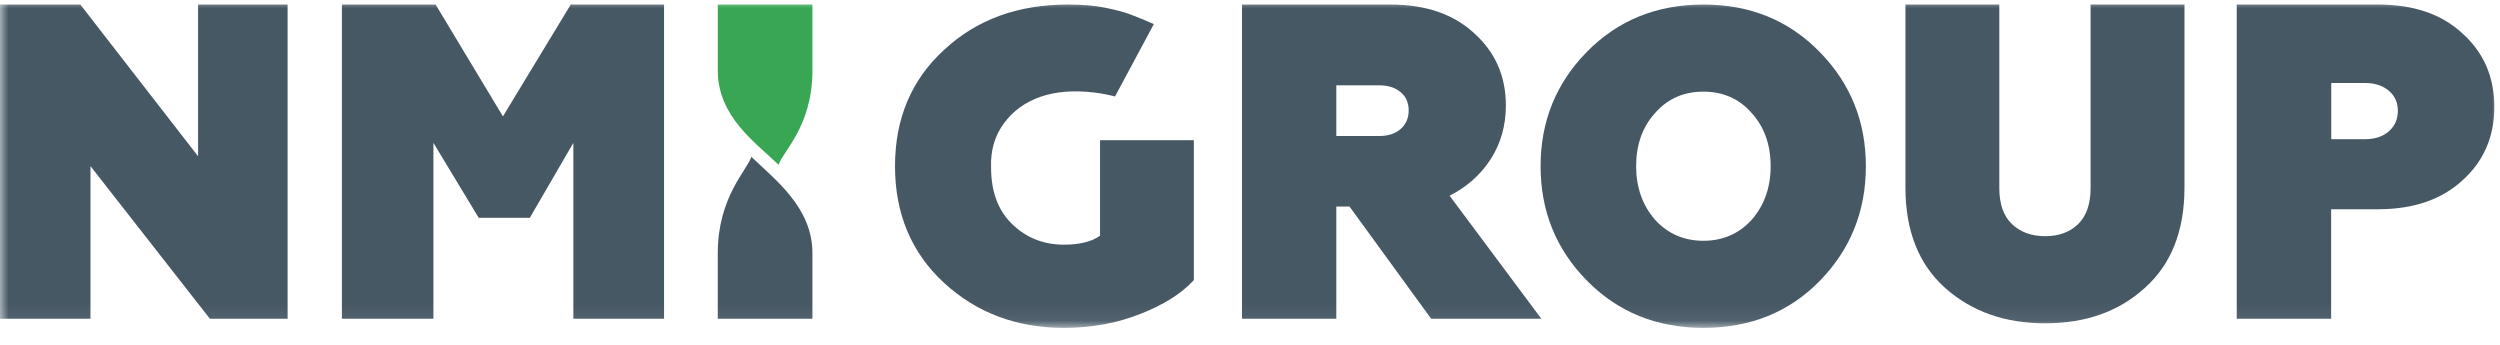 <?xml version="1.0" encoding="UTF-8"?> <svg xmlns="http://www.w3.org/2000/svg" width="152" height="21" viewBox="0 0 152 21" fill="none"><mask id="mask0_217_111" style="mask-type:luminance" maskUnits="userSpaceOnUse" x="0" y="0" width="152" height="20"><path d="M152 0H0V19.934H152V0Z" fill="white"></path></mask><g mask="url(#mask0_217_111)"><path d="M5.501 19.38H0V0.276H4.884L12.043 9.5V0.276H17.487V19.38H12.761L5.501 10.1V19.38Z" fill="#475865"></path><path d="M26.352 19.38H20.788V0.276H26.485L30.578 7.076L34.702 0.276H40.374V19.38H34.86V8.686L32.213 13.244H29.106L26.352 8.686V19.38Z" fill="#475865"></path><path d="M64.688 19.934C61.803 19.934 59.366 19.016 57.377 17.18C55.401 15.344 54.417 12.984 54.417 10.105C54.417 7.208 55.414 4.847 57.402 3.03C59.372 1.194 61.884 0.276 64.926 0.276C65.804 0.276 66.552 0.339 67.17 0.464C67.874 0.607 68.385 0.745 68.703 0.87C69.145 1.032 69.625 1.232 70.155 1.463L67.793 5.865C67.362 5.753 66.933 5.672 66.502 5.622C65.281 5.478 64.203 5.565 63.28 5.878C62.358 6.196 61.61 6.727 61.049 7.483C60.488 8.238 60.22 9.137 60.257 10.18C60.257 11.654 60.687 12.809 61.547 13.633C62.407 14.464 63.455 14.876 64.688 14.876C65.636 14.876 66.371 14.695 66.883 14.333V8.525H72.586V17.03C71.844 17.842 70.766 18.523 69.338 19.085C67.911 19.653 66.359 19.934 64.688 19.934Z" fill="#475865"></path><path d="M81.248 8.269H83.863C84.399 8.269 84.827 8.13 85.155 7.846C85.482 7.562 85.647 7.189 85.647 6.716C85.647 6.242 85.482 5.87 85.155 5.598C84.827 5.327 84.392 5.188 83.863 5.188H81.248V8.269ZM88.136 11.899L93.713 19.38H87.014L82.049 12.556H81.248V19.38H75.514V0.276H84.537C86.674 0.276 88.375 0.857 89.635 2.025C90.915 3.174 91.557 4.639 91.557 6.419C91.557 7.619 91.255 8.698 90.65 9.652C90.039 10.605 89.207 11.356 88.136 11.899Z" fill="#475865"></path><path d="M100.636 13.371C101.409 14.214 102.387 14.639 103.565 14.639C104.744 14.639 105.722 14.214 106.495 13.371C107.268 12.491 107.655 11.398 107.655 10.105C107.655 8.794 107.268 7.714 106.495 6.864C105.741 6.003 104.762 5.572 103.565 5.572C102.369 5.572 101.39 6.003 100.636 6.864C99.863 7.714 99.477 8.794 99.477 10.105C99.477 11.398 99.863 12.491 100.636 13.371ZM93.668 10.105C93.668 7.389 94.602 5.072 96.467 3.168C98.348 1.244 100.717 0.276 103.572 0.276C106.408 0.276 108.764 1.238 110.646 3.168C112.51 5.072 113.445 7.389 113.445 10.105C113.445 12.84 112.51 15.163 110.646 17.074C108.783 18.979 106.42 19.934 103.572 19.934C100.723 19.934 98.355 18.972 96.467 17.043C94.597 15.138 93.668 12.822 93.668 10.105Z" fill="#475865"></path><path d="M115.851 11.398V0.276H121.558V11.429C121.558 12.408 121.814 13.136 122.329 13.626C122.842 14.115 123.513 14.36 124.346 14.36C125.179 14.36 125.843 14.115 126.35 13.626C126.851 13.136 127.108 12.402 127.108 11.429V0.276H132.816V11.404C132.816 14.046 132.007 16.08 130.397 17.511C128.825 18.942 126.808 19.657 124.346 19.657C121.902 19.657 119.879 18.942 118.269 17.511C116.659 16.073 115.851 14.04 115.851 11.398Z" fill="#475865"></path><path d="M141.733 8.462H143.812C144.398 8.462 144.877 8.304 145.242 7.982C145.608 7.667 145.79 7.25 145.79 6.739C145.79 6.228 145.601 5.818 145.23 5.508C144.858 5.199 144.385 5.048 143.819 5.048H141.74V8.462H141.733ZM135.994 0.276H144.587C146.741 0.276 148.449 0.857 149.709 2.025C151.006 3.186 151.655 4.682 151.655 6.499C151.655 8.317 151.006 9.813 149.709 10.974C148.443 12.135 146.735 12.722 144.587 12.722H141.733V19.38H135.994V0.276Z" fill="#475865"></path><path d="M43.641 15.379V19.38H49.395V15.379C49.395 12.621 47.121 10.917 45.681 9.535C45.447 10.317 43.641 11.977 43.641 15.379Z" fill="#475865"></path><path d="M49.395 4.278V0.276H43.641V4.278C43.641 7.08 45.902 8.639 47.342 10.021C47.563 9.226 49.395 7.717 49.395 4.278Z" fill="#38A653"></path></g></svg> 